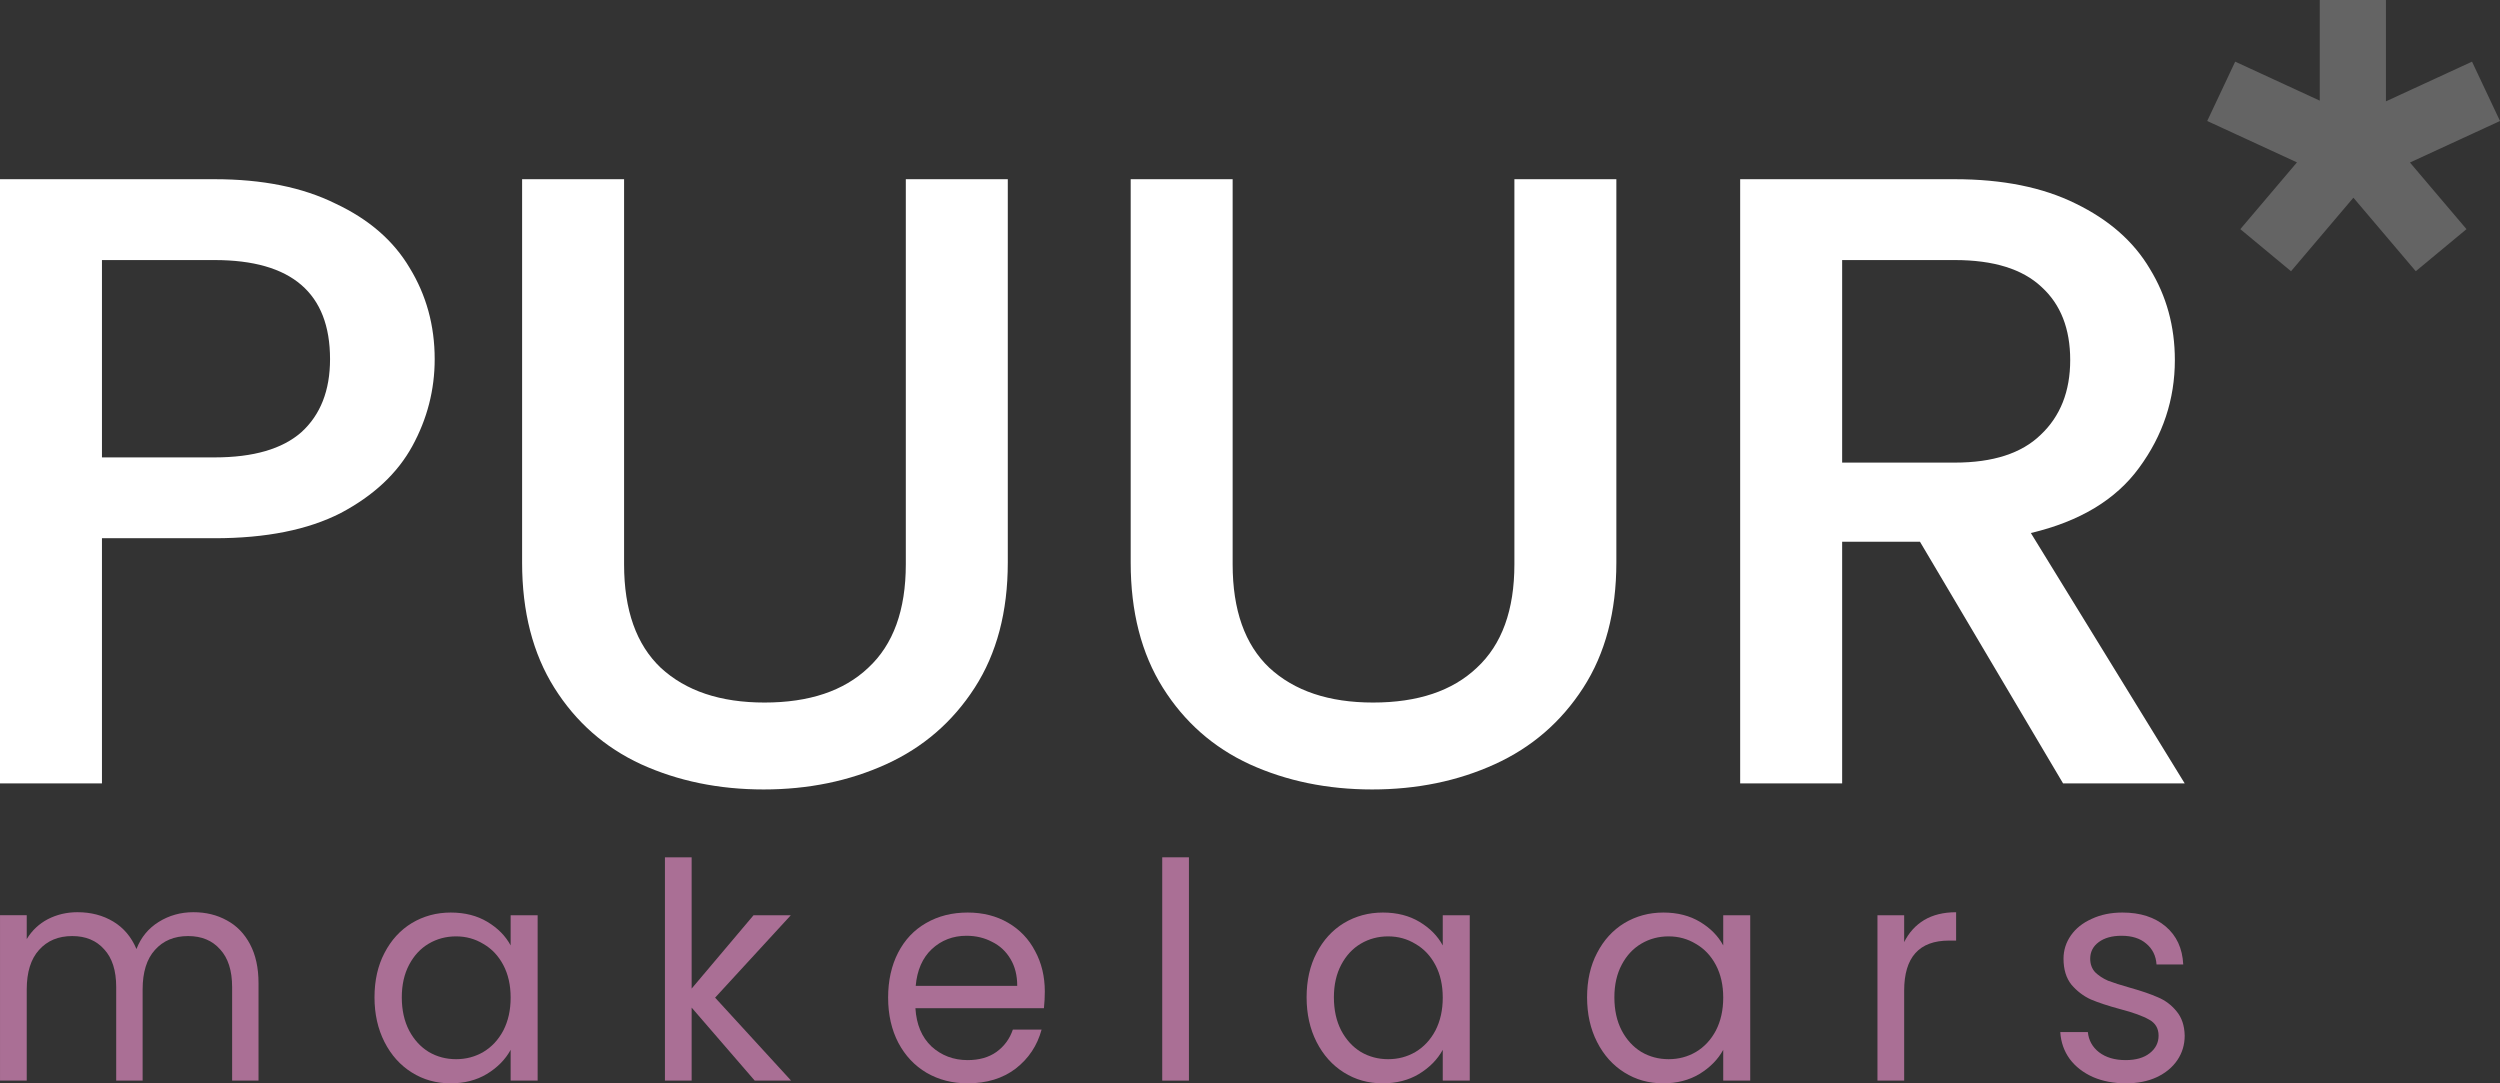 <?xml version="1.0" encoding="UTF-8"?> <svg xmlns="http://www.w3.org/2000/svg" width="120" height="52" viewBox="0 0 120 52" fill="none"><rect x="0" y="0" width="120" height="52" fill="#333333" stroke="none"/><path d="M99.027 37.602L92.158 26.002H88.423V37.602H83.528V8.602H93.832C96.122 8.602 98.054 8.991 99.628 9.77C101.231 10.549 102.418 11.592 103.191 12.9C103.993 14.207 104.393 15.668 104.393 17.281C104.393 19.173 103.821 20.898 102.676 22.455C101.56 23.985 99.828 25.029 97.481 25.585L104.865 37.602H99.027ZM88.423 22.205H93.832C95.664 22.205 97.038 21.76 97.953 20.87C98.898 19.98 99.37 18.783 99.37 17.281C99.37 15.779 98.912 14.611 97.996 13.776C97.081 12.914 95.692 12.483 93.832 12.483H88.423V22.205Z" fill="white"></path><path d="M59.167 8.602V27.087C59.167 29.285 59.754 30.94 60.927 32.053C62.129 33.165 63.789 33.722 65.907 33.722C68.054 33.722 69.714 33.165 70.887 32.053C72.09 30.94 72.691 29.285 72.691 27.087V8.602H77.585V27.004C77.585 29.368 77.055 31.371 75.996 33.012C74.937 34.654 73.52 35.878 71.746 36.684C69.972 37.491 68.011 37.894 65.864 37.894C63.718 37.894 61.757 37.491 59.983 36.684C58.237 35.878 56.849 34.654 55.818 33.012C54.788 31.371 54.273 29.368 54.273 27.004V8.602H59.167Z" fill="white"></path><path d="M29.956 8.602V27.087C29.956 29.285 30.543 30.94 31.716 32.053C32.918 33.165 34.578 33.722 36.696 33.722C38.843 33.722 40.503 33.165 41.676 32.053C42.878 30.94 43.479 29.285 43.479 27.087V8.602H48.374V27.004C48.374 29.368 47.844 31.371 46.785 33.012C45.726 34.654 44.309 35.878 42.535 36.684C40.76 37.491 38.8 37.894 36.653 37.894C34.507 37.894 32.546 37.491 30.771 36.684C29.026 35.878 27.637 34.654 26.607 33.012C25.577 31.371 25.061 29.368 25.061 27.004V8.602H29.956Z" fill="white"></path><path d="M20.865 17.239C20.865 18.714 20.507 20.105 19.792 21.412C19.076 22.72 17.931 23.791 16.357 24.625C14.783 25.432 12.765 25.835 10.304 25.835H4.894V37.602H0V8.602H10.304C12.593 8.602 14.525 8.991 16.099 9.77C17.702 10.521 18.89 11.551 19.663 12.858C20.464 14.166 20.865 15.626 20.865 17.239ZM10.304 21.955C12.164 21.955 13.552 21.551 14.468 20.744C15.384 19.91 15.842 18.742 15.842 17.239C15.842 14.068 13.996 12.483 10.304 12.483H4.894V21.955H10.304Z" fill="white"></path><path d="M102.048 52C101.457 52 100.926 51.899 100.457 51.696C99.987 51.483 99.617 51.194 99.344 50.827C99.072 50.45 98.922 50.02 98.894 49.538H100.217C100.255 49.934 100.433 50.257 100.753 50.508C101.081 50.759 101.509 50.885 102.034 50.885C102.523 50.885 102.908 50.774 103.189 50.551C103.471 50.329 103.612 50.049 103.612 49.711C103.612 49.364 103.462 49.108 103.161 48.944C102.861 48.77 102.396 48.601 101.767 48.437C101.194 48.282 100.725 48.128 100.358 47.973C100.002 47.809 99.692 47.573 99.429 47.264C99.175 46.945 99.049 46.53 99.049 46.018C99.049 45.612 99.166 45.241 99.401 44.903C99.635 44.565 99.969 44.299 100.401 44.106C100.832 43.903 101.325 43.802 101.879 43.802C102.734 43.802 103.424 44.024 103.95 44.468C104.476 44.912 104.757 45.521 104.795 46.293H103.513C103.485 45.878 103.321 45.545 103.02 45.294C102.729 45.043 102.335 44.917 101.837 44.917C101.377 44.917 101.011 45.019 100.739 45.221C100.466 45.424 100.33 45.69 100.33 46.018C100.33 46.279 100.41 46.496 100.57 46.67C100.739 46.834 100.945 46.969 101.189 47.075C101.443 47.172 101.79 47.283 102.232 47.408C102.786 47.563 103.236 47.717 103.584 47.872C103.931 48.017 104.227 48.239 104.471 48.538C104.724 48.838 104.856 49.229 104.865 49.711C104.865 50.146 104.748 50.537 104.513 50.885C104.278 51.232 103.945 51.508 103.513 51.71C103.091 51.903 102.602 52 102.048 52Z" fill="#AA6F95"></path><path d="M91.4 45.221C91.625 44.767 91.944 44.414 92.358 44.163C92.78 43.912 93.292 43.787 93.893 43.787V45.148H93.555C92.118 45.148 91.4 45.95 91.4 47.553V51.869H90.118V43.932H91.4V45.221Z" fill="#AA6F95"></path><path d="M76.18 47.872C76.18 47.061 76.339 46.351 76.659 45.743C76.978 45.125 77.414 44.647 77.968 44.309C78.532 43.971 79.156 43.802 79.842 43.802C80.518 43.802 81.105 43.952 81.602 44.251C82.1 44.55 82.471 44.927 82.715 45.381V43.932H84.011V51.87H82.715V50.392C82.461 50.856 82.081 51.242 81.574 51.551C81.076 51.85 80.494 52 79.828 52C79.142 52 78.522 51.826 77.968 51.478C77.414 51.131 76.978 50.643 76.659 50.016C76.339 49.388 76.18 48.673 76.18 47.872ZM82.715 47.886C82.715 47.288 82.597 46.766 82.363 46.322C82.128 45.878 81.809 45.54 81.405 45.308C81.011 45.067 80.574 44.946 80.095 44.946C79.616 44.946 79.18 45.062 78.785 45.294C78.391 45.526 78.076 45.863 77.842 46.308C77.607 46.752 77.49 47.273 77.49 47.872C77.49 48.48 77.607 49.011 77.842 49.465C78.076 49.909 78.391 50.252 78.785 50.494C79.18 50.725 79.616 50.841 80.095 50.841C80.574 50.841 81.011 50.725 81.405 50.494C81.809 50.252 82.128 49.909 82.363 49.465C82.597 49.011 82.715 48.485 82.715 47.886Z" fill="#AA6F95"></path><path d="M62.717 47.872C62.717 47.061 62.876 46.351 63.196 45.743C63.515 45.125 63.952 44.647 64.505 44.309C65.069 43.971 65.693 43.802 66.379 43.802C67.055 43.802 67.642 43.952 68.139 44.251C68.637 44.55 69.008 44.927 69.252 45.381V43.932H70.548V51.87H69.252V50.392C68.998 50.856 68.618 51.242 68.111 51.551C67.613 51.85 67.031 52 66.365 52C65.679 52 65.059 51.826 64.505 51.478C63.952 51.131 63.515 50.643 63.196 50.016C62.876 49.388 62.717 48.673 62.717 47.872ZM69.252 47.886C69.252 47.288 69.135 46.766 68.9 46.322C68.665 45.878 68.346 45.54 67.942 45.308C67.548 45.067 67.111 44.946 66.632 44.946C66.153 44.946 65.717 45.062 65.322 45.294C64.928 45.526 64.614 45.863 64.379 46.308C64.144 46.752 64.027 47.273 64.027 47.872C64.027 48.48 64.144 49.011 64.379 49.465C64.614 49.909 64.928 50.252 65.322 50.494C65.717 50.725 66.153 50.841 66.632 50.841C67.111 50.841 67.548 50.725 67.942 50.494C68.346 50.252 68.665 49.909 68.9 49.465C69.135 49.011 69.252 48.485 69.252 47.886Z" fill="#AA6F95"></path><path d="M57.069 41.151V51.87H55.787V41.151H57.069Z" fill="#AA6F95"></path><path d="M50.151 47.597C50.151 47.848 50.137 48.113 50.109 48.393H43.94C43.987 49.175 44.245 49.789 44.715 50.233C45.194 50.667 45.771 50.885 46.447 50.885C47.001 50.885 47.461 50.754 47.828 50.494C48.203 50.223 48.466 49.866 48.616 49.422H49.996C49.79 50.185 49.377 50.807 48.757 51.29C48.137 51.763 47.367 52 46.447 52C45.715 52 45.058 51.831 44.475 51.493C43.903 51.155 43.452 50.677 43.123 50.059C42.795 49.431 42.63 48.707 42.63 47.886C42.63 47.066 42.79 46.346 43.109 45.728C43.428 45.11 43.874 44.637 44.447 44.309C45.029 43.971 45.696 43.802 46.447 43.802C47.18 43.802 47.828 43.966 48.391 44.294C48.954 44.623 49.386 45.077 49.687 45.656C49.996 46.225 50.151 46.873 50.151 47.597ZM48.827 47.322C48.827 46.819 48.719 46.39 48.504 46.032C48.288 45.666 47.992 45.39 47.616 45.207C47.25 45.014 46.842 44.917 46.391 44.917C45.743 44.917 45.189 45.13 44.729 45.554C44.278 45.979 44.02 46.568 43.954 47.322H48.827Z" fill="#AA6F95"></path><path d="M36.227 51.87L33.199 48.365V51.87H31.917V41.151H33.199V47.452L36.17 43.932H37.959L34.325 47.887L37.973 51.87H36.227Z" fill="#AA6F95"></path><path d="M17.976 47.872C17.976 47.061 18.136 46.351 18.455 45.743C18.774 45.125 19.211 44.647 19.765 44.309C20.328 43.971 20.953 43.802 21.638 43.802C22.314 43.802 22.901 43.952 23.398 44.251C23.896 44.55 24.267 44.927 24.511 45.381V43.932H25.807V51.87H24.511V50.392C24.258 50.856 23.877 51.242 23.37 51.551C22.873 51.85 22.291 52 21.624 52C20.939 52 20.319 51.826 19.765 51.478C19.211 51.131 18.774 50.643 18.455 50.016C18.136 49.388 17.976 48.673 17.976 47.872ZM24.511 47.886C24.511 47.288 24.394 46.766 24.159 46.322C23.924 45.878 23.605 45.54 23.201 45.308C22.807 45.067 22.37 44.946 21.892 44.946C21.413 44.946 20.976 45.062 20.582 45.294C20.187 45.526 19.873 45.863 19.638 46.308C19.403 46.752 19.286 47.273 19.286 47.872C19.286 48.48 19.403 49.011 19.638 49.465C19.873 49.909 20.187 50.252 20.582 50.494C20.976 50.725 21.413 50.841 21.892 50.841C22.37 50.841 22.807 50.725 23.201 50.494C23.605 50.252 23.924 49.909 24.159 49.465C24.394 49.011 24.511 48.485 24.511 47.886Z" fill="#AA6F95"></path><path d="M9.283 43.786C9.883 43.786 10.419 43.917 10.888 44.178C11.358 44.429 11.729 44.81 12.001 45.322C12.273 45.834 12.409 46.456 12.409 47.19V51.869H11.142V47.379C11.142 46.587 10.949 45.983 10.564 45.568C10.189 45.143 9.677 44.931 9.029 44.931C8.362 44.931 7.832 45.153 7.437 45.597C7.043 46.032 6.846 46.664 6.846 47.495V51.869H5.578V47.379C5.578 46.587 5.386 45.983 5.001 45.568C4.625 45.143 4.114 44.931 3.466 44.931C2.799 44.931 2.269 45.153 1.874 45.597C1.48 46.032 1.283 46.664 1.283 47.495V51.869H0.001V43.931H1.283V45.076C1.536 44.66 1.874 44.342 2.297 44.12C2.729 43.898 3.203 43.786 3.719 43.786C4.367 43.786 4.94 43.936 5.438 44.236C5.935 44.535 6.306 44.974 6.55 45.554C6.766 44.993 7.123 44.559 7.621 44.25C8.118 43.941 8.672 43.786 9.283 43.786Z" fill="#AA6F95"></path><path opacity="0.24" fill-rule="evenodd" clip-rule="evenodd" d="M114.526 0H111.348V4.831L107.289 2.959L105.946 5.808L110.254 7.794L107.535 10.999L109.969 13.019L112.963 9.49L115.957 13.019L118.392 10.999L115.678 7.801L120 5.808L118.657 2.959L114.526 4.864V0Z" fill="white"></path></svg> 
